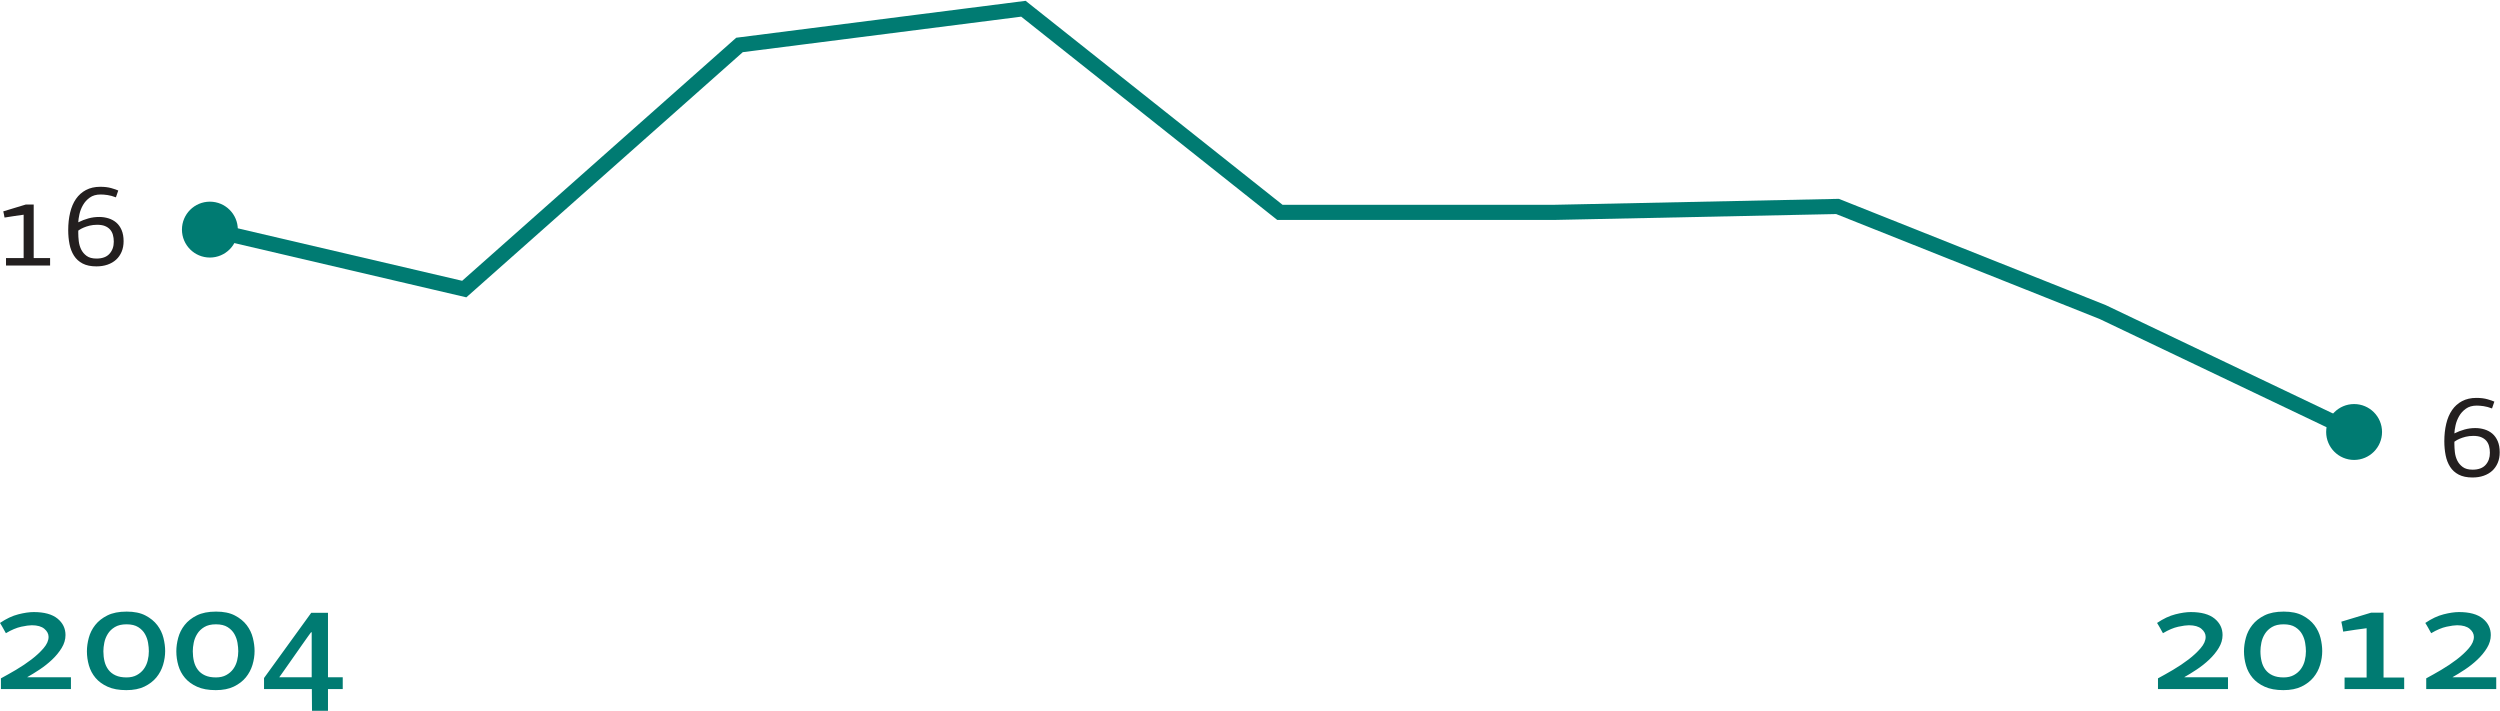 <svg width="306" height="87" viewBox="0 0 306 87" xmlns="http://www.w3.org/2000/svg" xmlns:sketch="http://www.bohemiancoding.com/sketch/ns"><title>2.2</title><desc>Created with Sketch.</desc><g sketch:type="MSLayerGroup" fill="none"><path d="M300.2 82.878c.456-.256.956-.562 1.502-.924.544-.36 1.052-.762 1.524-1.206.472-.444.866-.922 1.178-1.434.314-.514.47-1.04.47-1.586 0-.812-.326-1.48-.978-2.014-.652-.53-1.624-.798-2.916-.798-.532 0-1.16.092-1.882.276-.722.182-1.47.534-2.242 1.056l.162.264.208.36.2.362.152.268c.684-.408 1.308-.668 1.872-.792.564-.12.998-.18 1.302-.18.684 0 1.196.148 1.538.438.342.29.514.62.514.988 0 .442-.204.904-.608 1.376-.406.476-.904.938-1.492 1.388-.59.45-1.222.874-1.9 1.274-.678.398-1.29.742-1.834 1.034v1.314h8.57v-1.446h-5.32l-.02-.018zm-10.526-5.984v6.04h-2.698v1.408h7.296v-1.408h-2.526v-7.94h-1.534l-3.634 1.1c.05.202.092.404.122.598l.106.618 1.434-.22c.474-.068.952-.136 1.434-.196zm-7.57 3.962c-.096.382-.254.724-.476 1.03-.222.304-.506.552-.854.742-.35.192-.77.288-1.264.288-.532 0-.978-.082-1.34-.25-.36-.164-.652-.394-.874-.686-.222-.292-.38-.63-.474-1.02-.096-.384-.144-.802-.144-1.246 0-.318.038-.666.114-1.05.076-.38.22-.74.428-1.076.21-.336.498-.616.864-.836.368-.224.842-.336 1.426-.336.594 0 1.074.114 1.434.344.362.23.636.51.826.848.19.336.318.696.38 1.076.064.382.096.724.096 1.03 0 .38-.048.76-.142 1.142zm1.928-2.776c-.14-.562-.39-1.082-.75-1.56-.362-.472-.846-.87-1.454-1.186-.608-.318-1.374-.474-2.3-.474-.95 0-1.734.156-2.356.466-.62.308-1.118.7-1.49 1.176-.374.474-.638 1-.79 1.57-.152.568-.228 1.118-.228 1.65 0 .582.082 1.16.248 1.732.164.57.434 1.074.808 1.518.372.442.866.806 1.482 1.082.614.28 1.376.418 2.288.418.874 0 1.612-.146 2.214-.436.602-.292 1.09-.666 1.464-1.12.372-.456.646-.97.816-1.538.172-.57.256-1.134.256-1.694 0-.506-.07-1.042-.208-1.604zm-16.664 4.798c.456-.256.958-.562 1.502-.924.544-.36 1.052-.762 1.524-1.206.472-.444.866-.922 1.178-1.434.314-.514.47-1.04.47-1.586 0-.812-.326-1.48-.978-2.014-.652-.53-1.624-.798-2.916-.798-.532 0-1.16.092-1.882.276-.722.182-1.468.534-2.242 1.056l.162.264.21.36.198.362.152.268c.684-.408 1.308-.668 1.872-.792.564-.12.998-.18 1.302-.18.684 0 1.196.148 1.538.438.342.29.514.62.514.988 0 .442-.202.904-.608 1.376-.406.476-.902.938-1.492 1.388-.588.45-1.222.874-1.9 1.274-.678.398-1.288.742-1.834 1.034v1.314h8.57v-1.446h-5.32l-.02-.018zm-229.216-5.492v5.51h-3.972l.314-.436.722-1.028.912-1.3.912-1.302.722-1.018.314-.426h.076zm-.058-2.376l-5.776 7.98v1.352h5.852l.02 2.658h1.956v-2.658h1.806v-1.446h-1.806v-7.886h-2.052zm-9.072 5.846c-.094.382-.254.724-.474 1.03-.222.304-.508.552-.856.742-.348.192-.77.288-1.264.288-.532 0-.978-.082-1.338-.25-.362-.164-.654-.394-.874-.686-.222-.292-.38-.63-.476-1.02-.094-.384-.142-.802-.142-1.246 0-.318.038-.666.114-1.05.076-.38.218-.74.428-1.076.208-.336.496-.616.864-.836.366-.224.842-.336 1.424-.336.596 0 1.074.114 1.436.344.36.23.636.51.826.848.19.336.316.696.38 1.076.062.382.094.724.094 1.03 0 .38-.046.76-.142 1.142zm1.928-2.776c-.138-.562-.388-1.082-.75-1.56-.36-.472-.846-.87-1.454-1.186-.608-.318-1.374-.474-2.298-.474-.95 0-1.736.156-2.356.466-.622.308-1.118.7-1.492 1.176-.374.474-.636 1-.788 1.57-.152.568-.228 1.118-.228 1.65 0 .582.082 1.16.246 1.732.166.57.434 1.074.808 1.518.374.442.868.806 1.482 1.082.614.28 1.378.418 2.29.418.874 0 1.612-.146 2.214-.436.6-.292 1.088-.666 1.462-1.12.374-.456.646-.97.818-1.538.17-.57.256-1.134.256-1.694 0-.506-.07-1.042-.21-1.604zm-12.872 2.776c-.094.382-.254.724-.474 1.03-.222.304-.508.552-.856.742-.348.192-.77.288-1.264.288-.532 0-.978-.082-1.338-.25-.362-.164-.654-.394-.874-.686-.222-.292-.38-.63-.476-1.02-.094-.384-.142-.802-.142-1.246 0-.318.038-.666.114-1.05.076-.38.218-.74.428-1.076.208-.336.496-.616.864-.836.368-.224.842-.336 1.424-.336.596 0 1.074.114 1.436.344.36.23.636.51.826.848.19.336.316.696.38 1.076.064.382.094.724.094 1.03 0 .38-.046.76-.142 1.142zm1.928-2.776c-.138-.562-.388-1.082-.75-1.56-.36-.472-.846-.87-1.454-1.186-.608-.318-1.374-.474-2.298-.474-.95 0-1.736.156-2.356.466-.62.308-1.118.7-1.492 1.176-.374.474-.636 1-.788 1.57-.152.568-.228 1.118-.228 1.65 0 .582.082 1.16.246 1.732.166.57.434 1.074.808 1.518.374.442.868.806 1.482 1.082.614.28 1.378.418 2.29.418.874 0 1.612-.146 2.214-.436.6-.292 1.088-.666 1.462-1.12.374-.456.646-.97.818-1.538.17-.57.256-1.134.256-1.694 0-.506-.07-1.042-.21-1.604zm-16.662 4.798c.456-.256.956-.562 1.502-.924.544-.36 1.052-.762 1.524-1.206.472-.444.864-.922 1.178-1.434.314-.514.47-1.04.47-1.586 0-.812-.326-1.48-.978-2.014-.652-.53-1.624-.798-2.916-.798-.532 0-1.16.092-1.882.276-.722.182-1.47.534-2.242 1.056l.162.264.208.36.2.362.152.268c.684-.408 1.308-.668 1.872-.792.562-.12.998-.18 1.302-.18.684 0 1.196.148 1.538.438.342.29.512.62.512.988 0 .442-.202.904-.606 1.376-.406.476-.904.938-1.492 1.388-.59.45-1.224.874-1.9 1.274-.678.398-1.29.742-1.834 1.034v1.314h8.57v-1.446h-5.32l-.02-.018z" fill="#007B72" sketch:type="MSShapeGroup"/><path d="M303.682 53.506c.254.102.46.244.626.426.16.182.276.4.348.654.074.252.106.532.106.836 0 .598-.174 1.092-.524 1.482-.352.39-.884.584-1.596.584-.508 0-.91-.108-1.204-.326-.296-.218-.52-.484-.672-.798-.152-.314-.246-.652-.29-1.012-.038-.358-.06-.686-.06-.98v-.304l.192-.128c.114-.076.272-.158.47-.244.2-.086.438-.164.718-.236.282-.07.594-.106.938-.106.376 0 .692.05.948.152m-2.324-4.408c-.496.264-.906.628-1.224 1.094-.324.466-.562 1.026-.716 1.68-.156.654-.234 1.366-.234 2.136 0 .608.056 1.18.16 1.718.106.536.288 1.008.548 1.412.258.406.61.726 1.056.958.448.234 1.01.35 1.688.35.498 0 .948-.07 1.36-.212.41-.142.76-.346 1.05-.608.288-.264.512-.586.674-.966.164-.38.244-.814.244-1.3 0-.526-.08-.98-.244-1.36-.164-.38-.382-.686-.656-.92-.272-.232-.592-.404-.952-.516-.362-.112-.738-.168-1.134-.168-.46 0-.896.058-1.318.176-.422.116-.838.276-1.244.478.01-.274.058-.606.144-.996s.232-.762.434-1.116c.202-.356.478-.66.828-.912.35-.254.792-.38 1.33-.38.242 0 .526.022.844.068.318.046.66.14 1.026.28l.288-.836c-.17-.08-.452-.176-.836-.288-.386-.112-.84-.168-1.368-.168-.668 0-1.252.132-1.748.396" fill="#231F1F" sketch:type="MSShapeGroup"/><path d="M12.844 27.666c.254.102.462.244.626.426.162.182.28.4.35.654.072.252.108.532.108.836 0 .598-.176 1.092-.528 1.482-.35.39-.882.584-1.592.584-.51 0-.912-.108-1.206-.326-.296-.218-.518-.484-.672-.798-.152-.314-.248-.652-.29-1.012-.04-.358-.06-.686-.06-.98v-.304l.19-.128c.118-.076.274-.158.474-.244.198-.086.436-.164.716-.236.28-.07.592-.106.938-.106.376 0 .692.05.946.152m-2.322-4.408c-.496.264-.904.628-1.226 1.094-.322.466-.56 1.026-.714 1.68-.156.654-.234 1.366-.234 2.136 0 .608.054 1.18.16 1.718.106.536.29 1.008.548 1.412.258.406.61.726 1.056.958.446.234 1.008.35 1.688.35.496 0 .95-.07 1.36-.212.41-.142.76-.346 1.048-.608.29-.264.514-.586.676-.966.162-.38.244-.814.244-1.3 0-.526-.082-.98-.244-1.36-.162-.38-.382-.686-.656-.92-.274-.232-.592-.404-.952-.516-.36-.112-.74-.168-1.136-.168-.456 0-.896.058-1.318.176-.422.116-.836.276-1.242.478.01-.274.058-.606.144-.996s.23-.762.434-1.116c.202-.356.478-.66.828-.912.35-.254.792-.38 1.33-.38.244 0 .524.022.844.068.318.046.66.14 1.026.28l.288-.836c-.172-.08-.45-.176-.836-.288-.384-.112-.84-.168-1.368-.168-.668 0-1.252.132-1.748.396m-7.63 3.022v5.308h-2.158v.912h5.396v-.912h-2.006v-6.552h-.976l-2.748.834.082.38.07.378 1.17-.182c.394-.06.784-.116 1.17-.166" fill="#231F1F" sketch:type="MSShapeGroup"/><path d="M25.69 28.102l31.134 7.28 33.692-29.88 34.748-4.432 31.392 24.922h33.69l34.564-.722 32.45 12.922 30.782 14.682" stroke="#007B72" stroke-width="1.855" sketch:type="MSShapeGroup"/><path d="M25.69 31.524c1.888 0 3.42-1.534 3.42-3.422 0-1.888-1.532-3.418-3.42-3.418s-3.42 1.53-3.42 3.418c0 1.888 1.532 3.422 3.42 3.422" fill="#007B72" sketch:type="MSShapeGroup"/><path d="M288.142 56.296c1.888 0 3.42-1.532 3.42-3.42s-1.532-3.42-3.42-3.42-3.42 1.532-3.42 3.42 1.532 3.42 3.42 3.42" fill="#007B72" sketch:type="MSShapeGroup"/></g></svg>